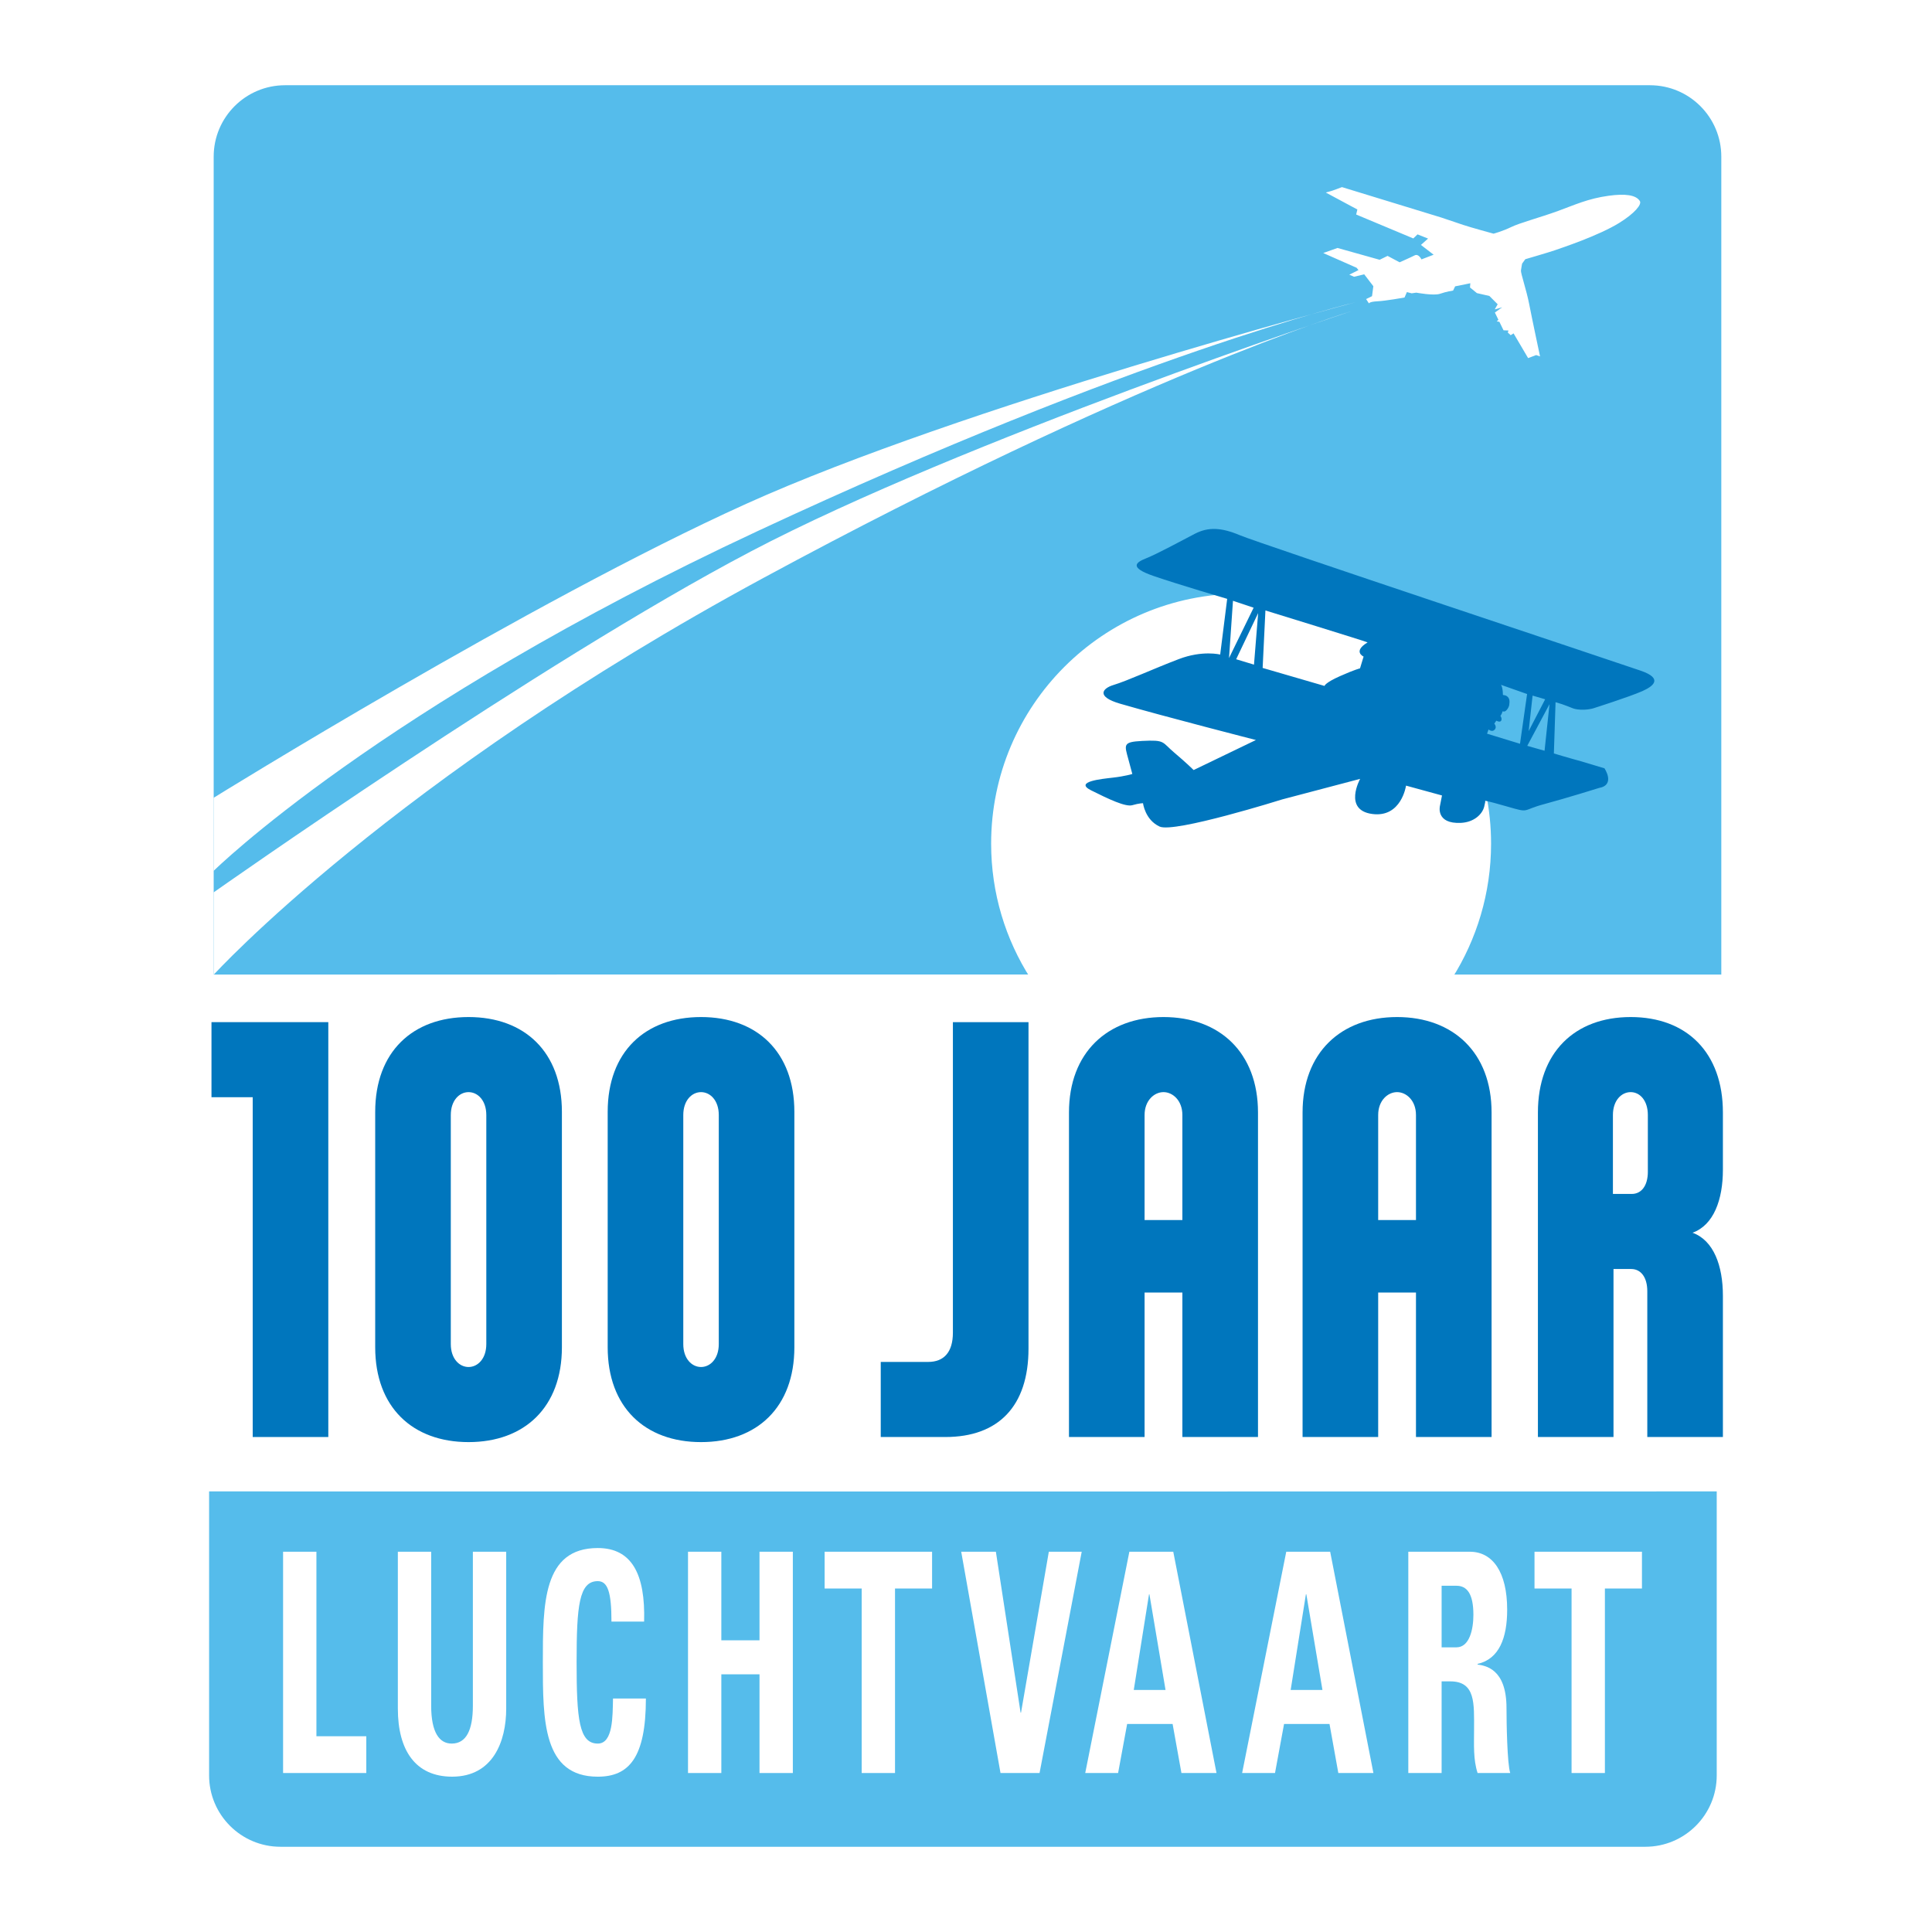 <?xml version="1.0" encoding="utf-8"?>
<!-- Generator: Adobe Illustrator 13.0.0, SVG Export Plug-In . SVG Version: 6.00 Build 14948)  -->
<!DOCTYPE svg PUBLIC "-//W3C//DTD SVG 1.0//EN" "http://www.w3.org/TR/2001/REC-SVG-20010904/DTD/svg10.dtd">
<svg version="1.0" id="Layer_1" xmlns="http://www.w3.org/2000/svg" xmlns:xlink="http://www.w3.org/1999/xlink" x="0px" y="0px"
	 width="192.756px" height="192.756px" viewBox="0 0 192.756 192.756" enable-background="new 0 0 192.756 192.756"
	 xml:space="preserve">
<g>
	<polygon fill-rule="evenodd" clip-rule="evenodd" fill="#FFFFFF" points="0,0 192.756,0 192.756,192.756 0,192.756 0,0 	"/>
	<polygon fill-rule="evenodd" clip-rule="evenodd" fill="#0076BD" points="32.755,143.371 32.755,101.979 21.1,101.979 
		21.1,109.469 25.213,109.469 25.213,143.371 32.755,143.371 	"/>
	<path fill-rule="evenodd" clip-rule="evenodd" fill="#0076BD" d="M56.061,134.418V110.93c0-5.967-3.715-9.459-9.314-9.459
		c-5.599,0-9.313,3.492-9.313,9.459v23.488c0,5.969,3.714,9.461,9.313,9.461C52.346,143.879,56.061,140.387,56.061,134.418
		L56.061,134.418z M48.519,134.102c0,1.461-0.858,2.285-1.772,2.285c-0.913,0-1.771-0.824-1.771-2.285v-22.855
		c0-1.459,0.858-2.285,1.771-2.285c0.915,0,1.772,0.826,1.772,2.285V134.102L48.519,134.102z"/>
	<path fill-rule="evenodd" clip-rule="evenodd" fill="#0076BD" d="M79.254,134.418V110.93c0-5.967-3.713-9.459-9.312-9.459
		c-5.6,0-9.313,3.492-9.313,9.459v23.488c0,5.969,3.714,9.461,9.313,9.461C75.542,143.879,79.254,140.387,79.254,134.418
		L79.254,134.418z M71.713,134.102c0,1.461-0.856,2.285-1.771,2.285s-1.771-0.824-1.771-2.285v-22.855
		c0-1.459,0.856-2.285,1.771-2.285s1.771,0.826,1.771,2.285V134.102L71.713,134.102z"/>
	<path fill-rule="evenodd" clip-rule="evenodd" fill="#0076BD" d="M102.614,134.545v-32.566h-7.543v30.98
		c0,1.967-0.915,2.92-2.458,2.92h-4.741v7.492h6.456C99.585,143.371,102.614,140.322,102.614,134.545L102.614,134.545z"/>
	<path fill-rule="evenodd" clip-rule="evenodd" fill="#0076BD" d="M125.51,143.371v-32.379c0-5.969-3.831-9.521-9.428-9.521
		c-5.601,0-9.43,3.553-9.43,9.521v32.379h7.543v-14.412h3.771v14.412H125.51L125.51,143.371z M117.966,121.723h-3.771v-10.477
		c0-1.459,0.971-2.285,1.887-2.285c0.913,0,1.884,0.826,1.884,2.285V121.723L117.966,121.723z"/>
	<path fill-rule="evenodd" clip-rule="evenodd" fill="#0076BD" d="M148.815,143.371v-32.379c0-5.969-3.828-9.521-9.428-9.521
		s-9.429,3.553-9.429,9.521v32.379h7.543v-14.412h3.771v14.412H148.815L148.815,143.371z M141.272,121.723h-3.771v-10.477
		c0-1.459,0.97-2.285,1.886-2.285c0.914,0,1.885,0.826,1.885,2.285V121.723L141.272,121.723z"/>
	<path fill-rule="evenodd" clip-rule="evenodd" fill="#0076BD" d="M171.894,143.371v-14.096c0-2.982-0.916-5.521-3.03-6.285
		c2.114-0.762,3.03-3.301,3.03-6.285v-5.713c0-5.969-3.602-9.521-9.2-9.521c-5.6,0-9.256,3.553-9.256,9.521v32.379h7.541v-16.762
		h1.771c0.914,0,1.601,0.762,1.601,2.223v14.539H171.894L171.894,143.371z M164.407,116.896c0,1.461-0.686,2.223-1.6,2.223h-1.886
		v-7.873c0-1.459,0.856-2.285,1.771-2.285c0.913,0,1.714,0.826,1.714,2.285V116.896L164.407,116.896z"/>
	<path fill-rule="evenodd" clip-rule="evenodd" fill="#55BCEB" d="M28.443,8.504h136.169c3.936,0,7.123,3.19,7.123,7.124v81.604
		c0-0.009-150.416-0.009-150.416,0V15.627C21.32,11.694,24.51,8.504,28.443,8.504L28.443,8.504z"/>
	<path fill-rule="evenodd" clip-rule="evenodd" fill="#FFFFFF" d="M103.392,97.226c-2.413-3.769-3.811-8.249-3.811-13.055
		c0-13.391,10.854-24.246,24.244-24.246c13.391,0,24.244,10.855,24.244,24.246c0,4.807-1.396,9.286-3.774,13.055H103.392
		L103.392,97.226z"/>
	<path fill="none" stroke="#FFFFFF" stroke-width="1.391" stroke-miterlimit="2.613" d="M103.392,97.226
		c-2.413-3.769-3.811-8.249-3.811-13.055c0-13.391,10.854-24.246,24.244-24.246c13.391,0,24.244,10.855,24.244,24.246
		c0,4.807-1.396,9.286-3.774,13.055H103.392L103.392,97.226z"/>
	<path fill-rule="evenodd" clip-rule="evenodd" fill="#FFFFFF" d="M148.595,29.528l0.829,0.829l-0.294,0.511l0.742-0.208
		l-0.728,0.522l0.353,0.726l-0.165,0.154l0.265,0.048l0.41,0.844l0.495,0.02l-0.07,0.2l0.289,0.269l0.287-0.182l1.453,2.468
		l0.802-0.304l0.387,0.134c0,0-0.803-3.765-1.088-5.241c-0.262-1.357-0.851-3.073-0.817-3.329c0.029-0.257,0.117-0.69,0.117-0.69
		l0.318-0.438c0,0,2.409-0.702,2.935-0.888c0.696-0.244,4.354-1.449,6.425-2.727c1.534-0.947,2.279-1.844,2.071-2.182
		c-0.391-0.638-1.518-0.75-3.104-0.535c-2.077,0.283-3.402,0.915-5.066,1.52c-1.776,0.647-3.811,1.185-4.672,1.605
		c-0.861,0.419-1.759,0.66-1.759,0.66s-2.349-0.642-3.041-0.879c-0.692-0.239-2.159-0.728-2.159-0.728l-9.924-3.039
		c0,0-0.957,0.374-1.248,0.441c-0.29,0.069-0.358,0.102-0.358,0.102l2.537,1.365l0.607,0.321l-0.119,0.506l5.7,2.385l0.422-0.404
		l1.051,0.418l-0.711,0.634l1.266,0.977l-1.215,0.466c0,0-0.284-0.603-0.677-0.401c-0.392,0.203-1.502,0.691-1.502,0.691l-1.2-0.639
		l-0.793,0.388l-4.203-1.179l-1.424,0.506l3.329,1.47l0.187,0.233l-0.916,0.457l0.477,0.207l1.012-0.243l0.91,1.186l-0.13,0.994
		l-0.592,0.289l0.285,0.436c0,0,0.02-0.176,0.847-0.214c0.829-0.038,2.702-0.377,2.702-0.377l0.236-0.54l0.479,0.121l0.459-0.066
		c0,0,1.752,0.331,2.375,0.11c0.625-0.221,1.297-0.317,1.297-0.317l0.203-0.422l1.517-0.309l-0.033,0.423l0.691,0.562
		L148.595,29.528L148.595,29.528z"/>
	<path fill-rule="evenodd" clip-rule="evenodd" fill="#0076BD" d="M152.906,69.4l-0.391,3.542l1.646-3.175L152.906,69.4
		L152.906,69.4z M149.748,68.323c0,0,0.184,0.178,0.197,0.979c0.002,0.095,0.178-0.008,0.419,0.173
		c0.24,0.182,0.28,0.453,0.209,0.879c-0.039,0.237-0.312,0.663-0.524,0.633c-0.21-0.029-0.15,0-0.15,0s-0.03,0.182-0.15,0.363
		c-0.12,0.181-0.061,0.052-0.061,0.052s0.207,0.288,0.084,0.5c-0.118,0.21-0.481,0-0.481,0l-0.205,0.292c0,0,0.301,0.342,0.03,0.613
		c-0.271,0.271-0.603-0.03-0.603-0.03l-0.15,0.422l3.289,1.007l0.706-4.963L149.748,68.323L149.748,68.323z M154.595,70.254
		l-2.221,4.158l1.726,0.49L154.595,70.254L154.595,70.254z M126.252,60.906l-0.278,5.734l6.172,1.796c0,0,0.04-0.309,1.542-0.976
		c1.5-0.667,2.001-0.778,2.001-0.778l0.357-1.175c0,0-1.119-0.503,0.399-1.415C136.496,64.062,126.252,60.906,126.252,60.906
		L126.252,60.906z M125.526,61.168l-2.194,4.605l1.779,0.537L125.526,61.168L125.526,61.168z M123.014,59.941l-0.394,5.714
		l2.455-5.023L123.014,59.941L123.014,59.941z M143.66,80.426c0,0-0.432,1.794,2.098,1.672c1.304-0.063,2.133-0.858,2.322-1.621
		c0.192-0.763,0.065-0.577,0.065-0.577s-0.096-0.102,2.234,0.571c2.328,0.673,1.354,0.376,3.719-0.254
		c2.149-0.575,5.428-1.599,5.428-1.599c1.684-0.302,0.55-1.964,0.55-1.964l-2.356-0.707c0,0-1.496-0.409-2.69-0.775l0.168-5.114
		c0.909,0.247,1.64,0.592,1.82,0.642c0.949,0.265,1.937-0.028,1.937-0.028s3.617-1.15,4.894-1.716
		c1.09-0.481,2.123-1.256-0.157-2.041c-2.839-0.979-38.132-12.726-39.984-13.512c-1.853-0.786-3.168-0.835-4.479-0.157
		c-1.306,0.678-3.755,2.01-4.886,2.46c-0.977,0.392-1.772,0.891,0.753,1.761c2.527,0.869,7.34,2.281,7.34,2.281l-0.698,5.557
		c0,0-1.767-0.451-4.131,0.454c-2.603,0.994-5.078,2.145-6.534,2.589c-1.095,0.335-1.74,1.158,0.695,1.864
		c4.353,1.265,13.535,3.619,13.535,3.619l-6.214,2.996c0,0-0.673-0.673-1.935-1.741c-1.263-1.066-0.869-1.281-3.205-1.163
		c-1.953,0.101-1.763,0.377-1.37,1.837l0.393,1.459c0,0-0.702,0.226-1.979,0.371c-1.06,0.122-3.872,0.393-2.132,1.263
		c1.738,0.87,3.439,1.677,4.111,1.481c0.674-0.197,1.067-0.197,1.067-0.197s0.197,1.656,1.655,2.33
		c1.46,0.673,12.234-2.71,12.234-2.71l7.773-2.049c0,0-1.716,3.11,1.201,3.502c2.921,0.395,3.379-2.828,3.379-2.828l3.587,0.982
		L143.66,80.426L143.66,80.426z"/>
	<path fill-rule="evenodd" clip-rule="evenodd" fill="#FFFFFF" d="M21.317,97.252c0,0,17.801-19.547,54.833-39.583
		c37.032-20.037,58.615-26.603,58.615-26.603s-38.809,12.89-59.866,23.958C53.841,66.092,21.317,89.032,21.317,89.032V97.252
		L21.317,97.252z"/>
	<path fill-rule="evenodd" clip-rule="evenodd" fill="#FFFFFF" d="M21.317,86.886c0,0,16.413-16.237,54.256-33.893
		c37.842-17.655,59.679-22.841,59.679-22.841s-39.311,10.405-60.815,20.12c-21.505,9.713-53.122,29.324-53.122,29.324L21.317,86.886
		L21.317,86.886z"/>
	<path fill-rule="evenodd" clip-rule="evenodd" fill="#55BCEB" d="M27.986,184.252h136.168c3.934,0,7.124-3.189,7.124-7.123v-28.33
		c0,0.012-150.416,0.012-150.416,0v28.33C20.862,181.062,24.051,184.252,27.986,184.252L27.986,184.252z"/>
	<polygon fill-rule="evenodd" clip-rule="evenodd" fill="#FFFFFF" points="36.544,176.895 36.544,173.225 31.569,173.225 
		31.569,154.816 28.244,154.816 28.244,176.895 36.544,176.895 	"/>
	<path fill-rule="evenodd" clip-rule="evenodd" fill="#FFFFFF" d="M47.179,154.816v15.35c0,2.447-0.661,3.791-2.113,3.791
		c-1.211,0-2.048-1.07-2.048-3.791v-15.35h-3.324v15.654c0,4.16,1.761,6.789,5.417,6.789c4.051,0,5.393-3.486,5.393-6.789v-15.654
		H47.179L47.179,154.816z"/>
	<path fill-rule="evenodd" clip-rule="evenodd" fill="#FFFFFF" d="M59.641,177.26c3.104,0,4.799-1.896,4.799-7.797H61.16
		c-0.043,1.742,0.023,4.494-1.519,4.494c-1.87,0-2.113-2.445-2.113-8.104c0-5.654,0.243-8.102,2.113-8.102
		c0.992,0,1.365,1.102,1.365,4.035h3.258c0.132-4.738-1.232-7.338-4.623-7.338c-5.481,0-5.481,5.566-5.481,11.404
		C54.16,171.635,54.16,177.26,59.641,177.26L59.641,177.26z"/>
	<polygon fill-rule="evenodd" clip-rule="evenodd" fill="#FFFFFF" points="71.968,163.654 71.968,154.816 68.643,154.816 
		68.643,176.895 71.968,176.895 71.968,167.047 75.776,167.047 75.776,176.895 79.102,176.895 79.102,154.816 75.776,154.816 
		75.776,163.654 71.968,163.654 	"/>
	<polygon fill-rule="evenodd" clip-rule="evenodd" fill="#FFFFFF" points="82.273,154.816 82.273,158.486 85.971,158.486 
		85.971,176.895 89.296,176.895 89.296,158.486 92.994,158.486 92.994,154.816 82.273,154.816 	"/>
	<polygon fill-rule="evenodd" clip-rule="evenodd" fill="#FFFFFF" points="99.821,176.895 103.717,176.895 107.923,154.816 
		104.642,154.816 101.868,170.869 101.824,170.869 99.359,154.816 95.901,154.816 99.821,176.895 	"/>
	<path fill-rule="evenodd" clip-rule="evenodd" fill="#FFFFFF" d="M111.553,176.895l0.903-4.895h4.535l0.881,4.895h3.499
		l-4.314-22.078h-4.38l-4.403,22.078H111.553L111.553,176.895z M116.286,168.607h-3.17l1.521-9.539h0.042L116.286,168.607
		L116.286,168.607z"/>
	<path fill-rule="evenodd" clip-rule="evenodd" fill="#FFFFFF" d="M127.208,176.895l0.903-4.895h4.534l0.88,4.895h3.501
		l-4.315-22.078h-4.381l-4.403,22.078H127.208L127.208,176.895z M131.941,168.607h-3.171l1.52-9.539h0.045L131.941,168.607
		L131.941,168.607z"/>
	<path fill-rule="evenodd" clip-rule="evenodd" fill="#FFFFFF" d="M143.831,167.75h0.86c2.554,0,2.377,2.232,2.377,4.863
		c0,1.436-0.09,2.934,0.352,4.281h3.256c-0.305-0.918-0.372-5.078-0.372-6.484c0-3.973-2.157-4.221-2.884-4.34v-0.062
		c2.156-0.488,2.951-2.598,2.951-5.41c0-3.762-1.455-5.781-3.724-5.781h-6.14v22.078h3.323V167.75L143.831,167.75z M143.831,158.211
		h1.476c1.056,0,1.694,0.795,1.694,2.906c0,1.404-0.374,3.238-1.694,3.238h-1.476V158.211L143.831,158.211z"/>
	<polygon fill-rule="evenodd" clip-rule="evenodd" fill="#FFFFFF" points="153.098,154.816 153.098,158.486 156.796,158.486 
		156.796,176.895 160.121,176.895 160.121,158.486 163.818,158.486 163.818,154.816 153.098,154.816 	"/>
</g>
</svg>

